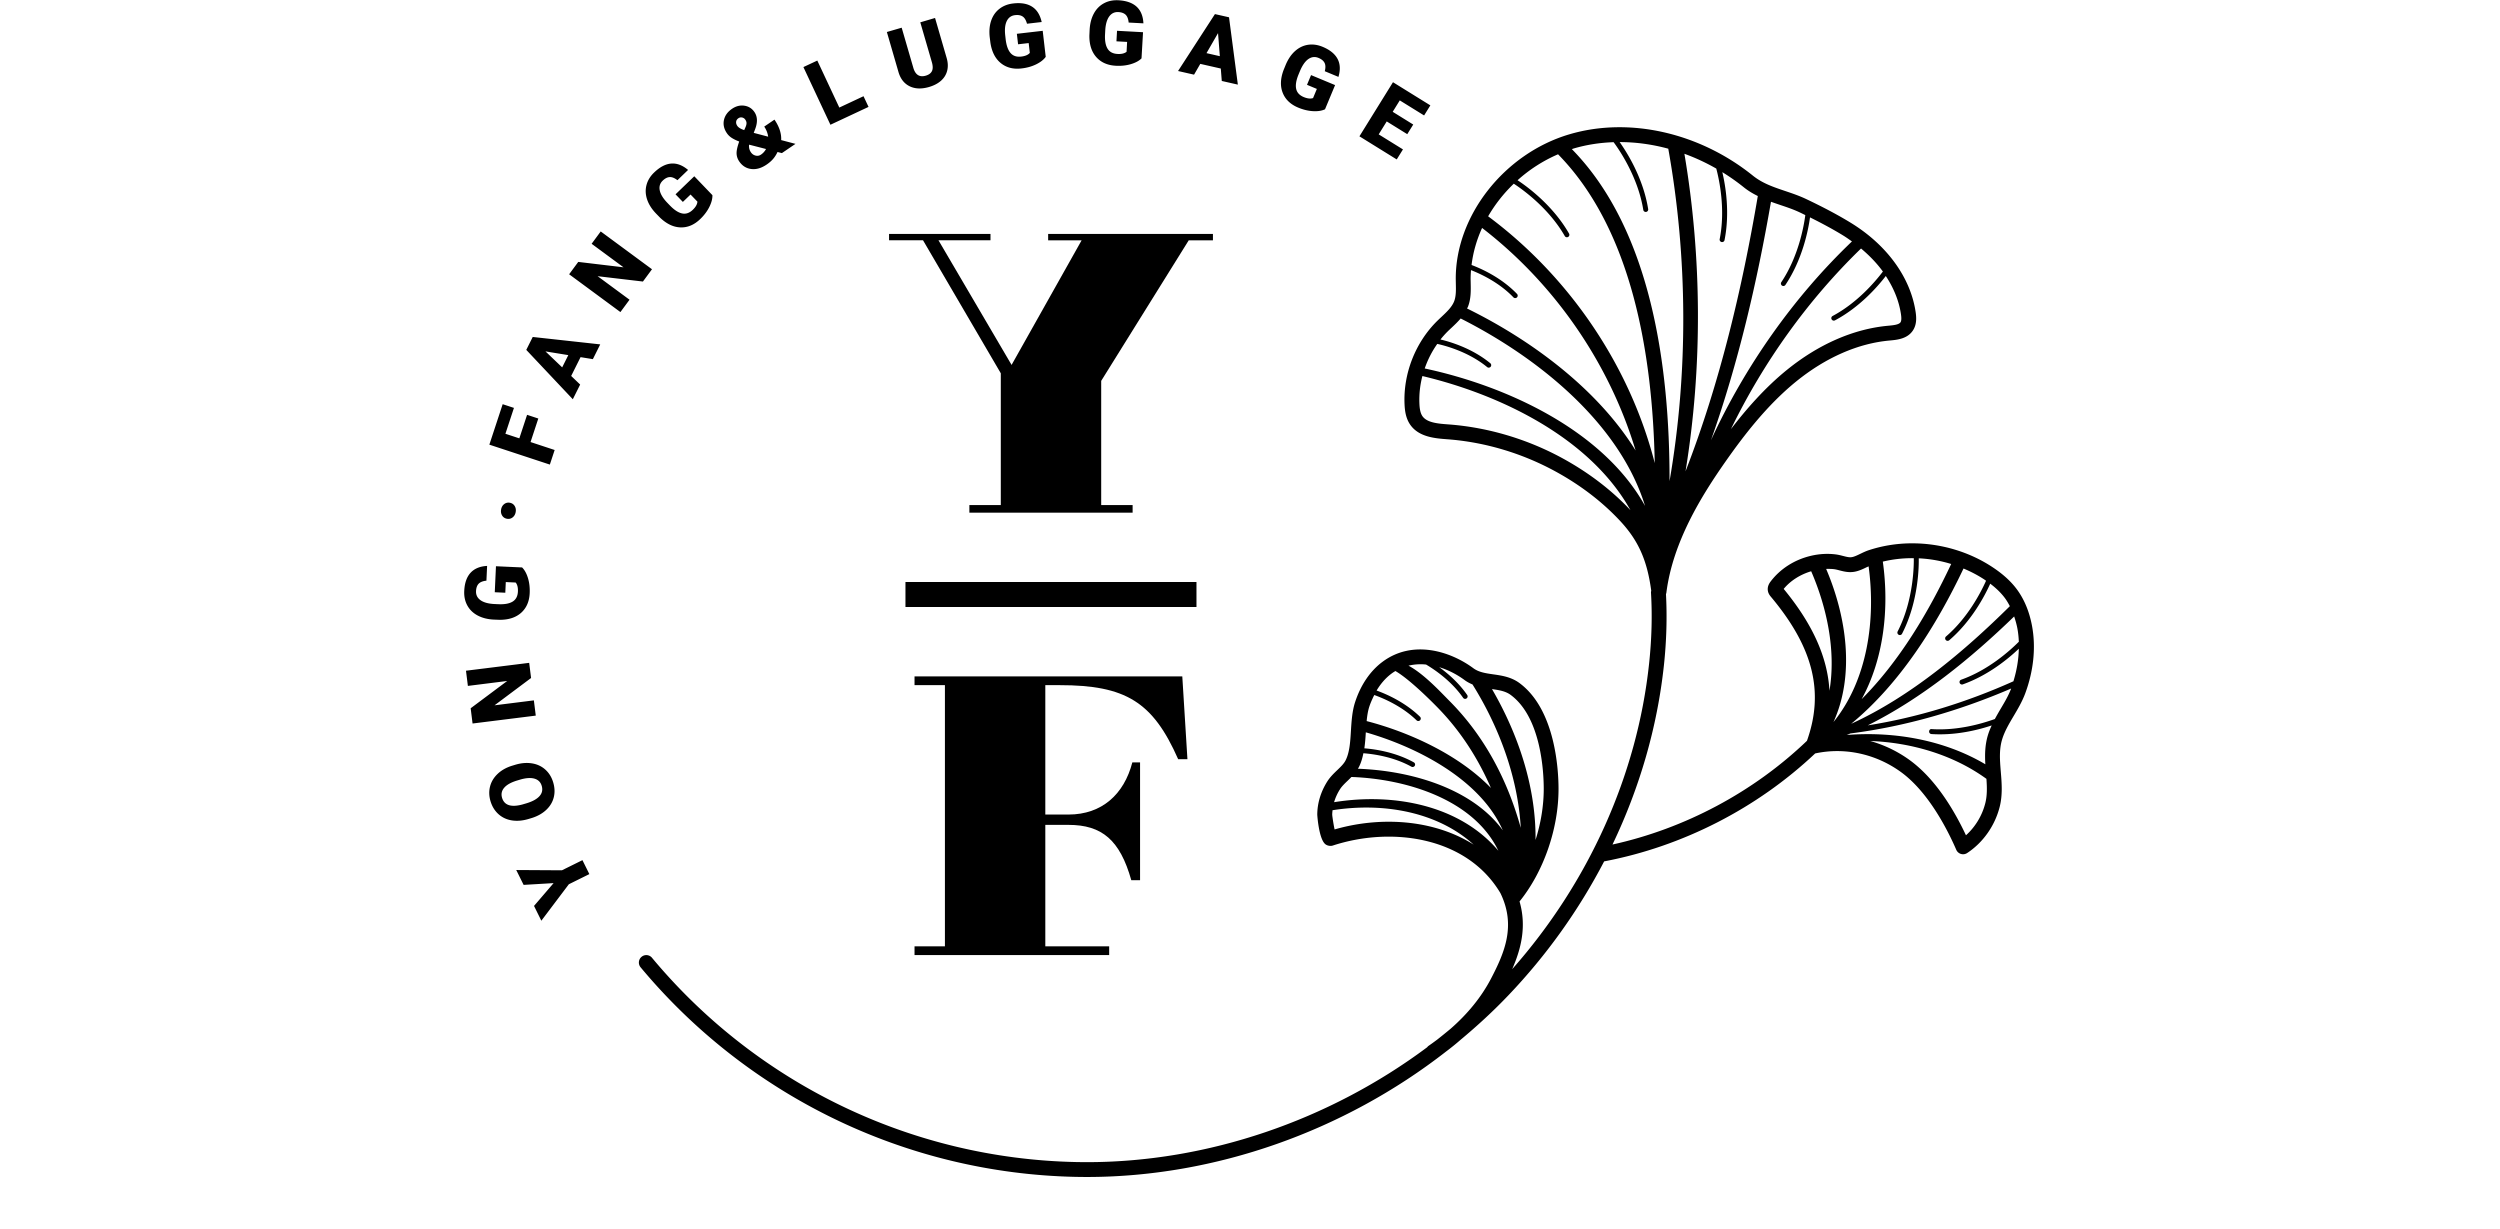<svg height="1229" viewBox="201.96 279.53 620.84 485.372" width="2500" xmlns="http://www.w3.org/2000/svg"><path d="m821.24 526.8c-1.07-5.8-3.16-10.78-6.2-14.79-2.33-3.07-5.42-5.85-9.45-8.51-9.19-6.07-20.4-9.39-31.63-9.39h-.6c-5.79.06-11.41.99-16.72 2.75-1.05.35-2.11.86-3.18 1.37-1.22.59-2.37 1.15-3.34 1.32-1 .19-2.08-.09-3.45-.44-.96-.25-1.92-.49-2.92-.62-3.24-.41-6.55-.23-9.85.55-6.43 1.51-12.07 5.1-15.88 10.11-.36.47-1.32 1.74-1.15 3.44.13 1.33.9 2.23 1.26 2.66 16.69 19.92 21.09 37.51 14.21 56.85-21.15 20.25-48.19 34.66-76.8 40.96 10.73-22.41 17.68-46.35 20.3-70.71 1.04-9.68 1.3-19.16.82-28.2.05-.16.13-.31.15-.48 2.52-20.09 13.92-38.42 23.57-52.15 6.74-9.58 15.97-21.8 27.65-31.29 11.69-9.49 24.47-15.1 36.98-16.22 2.93-.27 6.94-.63 9.15-3.93 1.58-2.35 1.42-5.12 1.11-7.26-1.99-13.62-11.27-26.46-25.49-35.22-4.85-2.99-10.82-6.17-17.73-9.45-2.82-1.34-5.66-2.29-8.41-3.22-4.57-1.54-8.88-3-12.64-6.02-21.15-17.03-48.89-23.3-72.44-16.35-25.81 7.62-45.13 32.28-44.92 57.35l.03 1.65c.06 2.55.11 4.95-.66 6.95-.89 2.29-2.89 4.17-5.02 6.17-.59.55-1.17 1.1-1.74 1.66-8.61 8.53-13.41 20.85-12.83 32.95.11 2.33.45 5.33 2.17 7.87 3.39 5.01 9.93 5.49 14.71 5.85 14.76 1.09 29.57 5.5 42.82 12.76 9.85 5.39 18.41 11.96 25.44 19.5 7.2 7.73 10.68 15.54 12.28 27.55-.04.23-.11.45-.1.7.54 9.01.29 18.51-.76 28.23-4.7 43.84-23.82 86.33-54.06 120.54 3.51-7.96 5.77-16.86 2.91-26.75 9.51-11.75 15.41-28.7 15.4-44.45 0-7.13-1.13-31.23-15.43-41.8-3.29-2.43-7.05-2.97-10.36-3.44-2.92-.42-5.67-.81-7.83-2.4-9.08-6.73-23.92-11.44-35.88-2.56-4.86 3.61-8.6 9.1-10.83 15.9-1.18 3.62-1.42 7.56-1.66 11.38-.26 4.38-.52 8.52-2.12 11.68-.68 1.34-1.94 2.54-3.26 3.81-1.36 1.3-2.76 2.65-3.89 4.39-2.63 4.12-4.02 8.7-4.02 13.27 0 .09.61 9.74 3.28 11.68.76.55 1.96.76 2.86.46 23.4-7.65 52.99-3.42 66.19 18.79 6.19 12.75 1.76 23.31-3.77 33.88-3.74 7.13-9.08 13.72-15.88 19.67-1.78 1.48-3.57 2.94-5.4 4.37-1.1.82-2.22 1.64-3.39 2.44-.2.14-.34.33-.49.51-38.72 28.88-86.68 45.38-134.41 45.38-1.48 0-2.95-.02-4.43-.05-64.77-1.38-125.75-30.78-167.3-80.66a2.915 2.915 0 0 0 -4.13-.37 2.932 2.932 0 0 0 -.37 4.13c42.64 51.18 105.21 81.34 171.69 82.76 1.52.03 3.02.05 4.54.05 50.6 0 101.46-18.04 141.89-49.56 1.99-1.49 3.88-3.02 5.69-4.6 6.66-5.55 13.05-11.43 19.03-17.72a231.24 231.24 0 0 0 37.69-52.76c30.96-5.88 60.42-20.98 83.34-42.63 11.56-2.51 23.85.12 33.75 7.25 10.88 7.83 18.44 22.66 21.98 30.8a2.93 2.93 0 0 0 4.3 1.28c6.27-4.12 10.95-10.76 12.84-18.22 1.2-4.73.82-9.35.45-13.82-.37-4.52-.73-8.79.55-12.93.97-3.15 2.69-6.06 4.51-9.13 1.66-2.8 3.37-5.7 4.57-8.91 3.32-8.96 4.27-18.17 2.71-26.61zm-222.76-126.19c1.2-3.09 1.12-6.34 1.06-9.2l-.03-1.56c-.01-1.22.06-2.43.15-3.64 3.7 1.44 11.08 4.83 16.75 10.75.19.2.45.3.71.3.24 0 .49-.09.68-.27.39-.37.4-.99.03-1.38-6.26-6.52-14.26-10.04-17.95-11.42.61-5.01 2.02-9.94 4.16-14.63 28.53 21.95 50.25 53.37 60.63 87.89-15.22-24.6-41.72-43.9-66.57-56.08.12-.26.28-.49.38-.76zm163.85-13.84c-3.25 4.29-10.26 12.43-19.85 17.55-.48.26-.66.85-.4 1.32.18.33.52.52.86.52.16 0 .31-.04.46-.11 9.61-5.12 16.58-12.97 20.08-17.52 3.13 4.77 5.23 9.88 5.99 15.12.15 1.02.29 2.46-.18 3.16-.66.98-2.95 1.19-4.81 1.36-13.66 1.23-27.54 7.28-40.13 17.51-8.7 7.07-16.02 15.49-22.04 23.33 12.84-26.45 30.43-51.03 51.39-71.34 3.33 2.79 6.26 5.84 8.63 9.1zm-32.79-23.34c.74.35 1.43.7 2.15 1.05-.59 4.49-2.72 16.39-9.47 26.48-.3.45-.18 1.05.27 1.36.16.11.35.16.54.16.31 0 .62-.15.81-.44 6.75-10.08 9-21.6 9.71-26.66 5.02 2.49 9.45 4.91 13.16 7.19 1.19.73 2.29 1.52 3.4 2.31-23.03 21.98-42.27 49.33-55.68 78.5 10.8-30.53 18.23-62.54 23.7-94.17 1.22.44 2.44.85 3.64 1.26 2.71.91 5.27 1.77 7.77 2.96zm-16.61-6.48c-6.2 36.62-15.01 73.83-28.55 108.73 6.75-41.28 6.47-84.56-.44-125.42a81.43 81.43 0 0 1 12.59 5.85c1.2 4.53 3.68 16.13 1.34 27.86a.978.978 0 0 0 .96 1.17c.46 0 .87-.32.96-.79 2.16-10.81.43-21.29-.87-26.83 2.9 1.79 5.72 3.76 8.42 5.93 1.8 1.46 3.68 2.55 5.59 3.5zm-56.95-21.27c1.97 2.64 9.62 13.59 11.72 26.73.08.48.49.82.97.82.05 0 .1 0 .15-.01.53-.08.9-.59.81-1.12-1.96-12.31-8.44-22.49-11.26-26.46 6.37 0 12.84.89 19.2 2.61 7.66 42.75 7.97 88.12.5 131.3.07-45.24-7.24-99.17-38.58-131.13.25-.08.49-.18.74-.25 5.08-1.5 10.37-2.3 15.75-2.49zm-39.42 16.4c3.16 2.05 13.72 9.47 20.13 20.66.18.32.51.49.85.49.16 0 .33-.04.48-.13.47-.27.63-.87.36-1.33-6.42-11.22-16.58-18.59-20.33-21.06a58.317 58.317 0 0 1 15.99-10.25c29.16 29.73 37.34 78.85 38.19 121.96-9.88-38.53-33.78-73.68-65.8-97.46 2.71-4.69 6.13-9.04 10.13-12.88zm-26.17 58.4c.53-.53 1.08-1.04 1.63-1.55 1.18-1.11 2.43-2.29 3.56-3.62 30.12 15.19 62.63 41.02 72.82 74.02-16.49-29.71-54.33-47.29-87.02-54.28 1.19-3.45 2.85-6.73 4.96-9.7 2.49.53 12.1 2.9 19.7 9.16a.985.985 0 0 0 1.38-.14.991.991 0 0 0 -.13-1.38c-7.33-6.04-16.18-8.56-19.69-9.38a37.18 37.18 0 0 1 2.79-3.13zm45.57 50.12c-13.99-7.66-29.62-12.31-45.21-13.46-3.98-.29-8.49-.63-10.29-3.29-.9-1.33-1.1-3.29-1.17-4.86-.17-3.68.25-7.38 1.17-10.95 31.42 7.46 66.48 24.74 82.17 52.97-7.42-7.9-16.39-14.77-26.67-20.41zm-80.57 121.86c.87-1.71 1.39-3.56 1.77-5.45 4.03.31 11.91 1.4 18.97 5.31a.99.99 0 0 0 1.33-.38.982.982 0 0 0 -.38-1.33c-7.3-4.05-15.28-5.21-19.54-5.54.3-2.09.46-4.22.58-6.32 20.7 5.94 45.34 18.81 54.1 38.71-12.06-16.56-36.24-23.57-57.23-24.33.13-.22.28-.43.4-.67zm59.95-28.48c12.09 8.94 13.05 30.65 13.05 37.08 0 6.69-1.15 13.61-3.24 20.18.21-20.74-6.78-41.66-17.2-59.57 2.87.41 5.36.81 7.39 2.31zm-33.42-12c3.49 2.07 10.05 6.54 14.63 13.14.19.27.49.42.8.42a.98.98 0 0 0 .8-1.54c-3.31-4.79-7.54-8.45-11.05-10.98 3.74 1.14 7.22 3.01 10.05 5.11 1 .74 2.05 1.27 3.11 1.72 10.44 16.69 17.94 36.66 19.05 56.62-5.21-18.81-14.27-36.2-28.24-50.2-3.22-3.23-10.04-10.67-16.1-13.84 2.3-.56 4.64-.68 6.95-.45zm-13.66 3.58c.51-.38 1.03-.71 1.55-1.02 5.5 3.2 13.84 11.52 16.9 14.66 9 9.26 15.79 19.97 20.83 31.53-12.87-13.3-32.52-22.12-49.09-26.42.2-2.05.49-3.99 1.06-5.73.45-1.38 1.14-2.96 1.95-4.57 3.87 1.39 11.03 4.49 16.71 10 .19.18.44.27.68.27.26 0 .51-.1.7-.3.37-.39.37-1-.02-1.38-5.86-5.69-13.06-8.88-17.15-10.36 1.43-2.4 3.33-4.78 5.88-6.68zm-20.31 45.62c.74-1.16 1.84-2.21 3-3.32.49-.47.99-.96 1.49-1.48 22.16.8 48.44 9.12 58.03 29.15-15.04-17.85-41.05-23.04-64.88-19.19.52-1.77 1.3-3.51 2.36-5.16zm19.26 12.88a77.37 77.37 0 0 0 -21.42 3.04c-.45-2.04-.89-5.05-.94-5.81 0-.59.07-1.19.13-1.78 20.12-3.16 41.47.65 55.74 13.6-9.77-6.2-21.6-9.05-33.51-9.05zm241.69-44.7c-.8 1.35-1.59 2.72-2.35 4.13-5.35 1.93-14.88 4.64-24.92 3.99-.64-.1-1 .37-1.04.91s.37 1 .91 1.04c1.13.08 2.26.11 3.37.11 8.06 0 15.43-1.85 20.43-3.51-.55 1.2-1.06 2.42-1.46 3.72-1.22 3.98-1.27 7.85-1.05 11.62-16.28-9.63-36.03-13.05-54.73-11.57.47-.2.95-.39 1.42-.6 21.87-2.78 43.25-9.05 63.51-17.75-1.01 2.7-2.5 5.23-4.09 7.91zm6.57-31.5c.31 1.67.47 3.38.55 5.11-3.58 3.59-12.01 11.17-22.78 15-.51.18-.77.74-.59 1.25.14.4.52.65.92.65.11 0 .22-.02.33-.06 10-3.56 17.89-10.06 22.11-14.08-.08 4.21-.8 8.53-2.13 12.86-18.32 8.21-37.69 14.28-57.53 17.41 21.41-10.67 40.82-26.53 57.82-43.01.52 1.54.98 3.14 1.3 4.87zm-12.4-18.97c-2.1 4.7-7.24 14.65-15.81 22.01a.98.98 0 0 0 -.1 1.38c.19.23.47.34.74.34.23 0 .45-.08.64-.24 8.75-7.5 13.93-17.35 16.18-22.33 2.33 1.76 4.2 3.58 5.66 5.5.78 1.03 1.46 2.18 2.09 3.38-18.03 17.83-39.21 35.73-62.67 46.46 19.3-15.88 33.72-38.92 44.37-61.33 2.87 1.21 5.64 2.64 8.2 4.33.24.16.45.33.7.5zm-29.66-8.92c.37-.01.75.02 1.12.02.05 2.21.07 16.41-6.37 28.92a.988.988 0 0 0 .42 1.32.973.973 0 0 0 1.32-.42c6.64-12.91 6.65-27.12 6.59-29.78 4.34.2 8.66.96 12.81 2.24-8.86 18.86-20.36 38.33-35.37 53.39 8.85-16.11 10.93-36.08 8.37-54.33 3.59-.86 7.31-1.32 11.11-1.36zm-28.22 4.82c1.74.45 3.72.96 6 .53 1.74-.32 3.37-1.11 4.81-1.81.23-.11.46-.19.69-.3 2.87 21.02-.41 44.88-13.87 61.47 8.51-18.73 5.13-41.65-2.9-60.47 1.03-.02 2.07-.02 3.08.1.76.09 1.48.29 2.19.48zm-22.04 7.32c2.69-3.26 6.58-5.7 10.86-6.97 6.29 14.51 9.84 31.52 7.22 47.18-.74-13.26-6.7-26.4-18.08-40.21zm79.61 84.67c-1.24 4.89-3.96 9.35-7.62 12.63-4.75-10.12-12.16-22.45-22.39-29.81a49.313 49.313 0 0 0 -15.43-7.43c16.29.62 32.79 5.45 45.9 14.95.24 3.34.33 6.56-.46 9.66zm-565.41 31.52-11.84.7-2.91-5.87 18.04.11 8.1-4.01 2.73 5.51-8.1 4.01-10.86 14.4-2.89-5.84zm-15.23-46.71c2.35-.72 4.56-.91 6.63-.59s3.84 1.14 5.3 2.44c1.47 1.31 2.51 2.99 3.13 5.04s.71 4.01.25 5.88c-.46 1.88-1.43 3.52-2.91 4.94s-3.35 2.5-5.61 3.23l-1.36.41c-2.36.72-4.57.92-6.64.6-2.06-.32-3.83-1.14-5.3-2.45-1.47-1.32-2.52-3-3.15-5.06-.62-2.04-.69-4-.2-5.9.48-1.89 1.49-3.55 3.01-4.99s3.44-2.51 5.75-3.22zm.79 6.2c-2.39.73-4.08 1.68-5.08 2.86-1 1.17-1.27 2.51-.82 4 .89 2.91 3.54 3.78 7.95 2.62l1.77-.52c2.36-.72 4.05-1.66 5.08-2.83s1.31-2.52.84-4.07c-.44-1.47-1.41-2.4-2.9-2.82-1.49-.41-3.4-.27-5.74.43zm4.8-46.48.75 5.98-14.43 10.79 15.53-1.95.75 6.02-24.96 3.12-.75-6.02 14.43-10.78-15.53 1.95-.75-6zm-2.8-37.68c.99.98 1.76 2.38 2.32 4.21.55 1.82.78 3.81.68 5.95-.15 3.29-1.28 5.87-3.38 7.75-2.1 1.87-4.95 2.8-8.55 2.77l-2.18-.08c-2.47-.11-4.61-.65-6.42-1.61s-3.17-2.28-4.09-3.95-1.33-3.58-1.23-5.72c.14-3.13.97-5.53 2.48-7.19 1.52-1.66 3.7-2.58 6.55-2.73l-.27 5.83c-1.41.14-2.44.55-3.07 1.21s-.97 1.63-1.03 2.89c-.07 1.52.52 2.72 1.77 3.61s3.07 1.39 5.46 1.51l1.52.07c2.51.12 4.41-.23 5.71-1.03s1.99-2.12 2.08-3.96c.07-1.58-.22-2.77-.89-3.57l-3.9-.18-.19 4.21-4.16-.19.47-10.27zm-8.28-22.93c.17-.92.59-1.62 1.24-2.11.66-.49 1.4-.66 2.23-.5.82.16 1.45.58 1.88 1.28s.56 1.5.39 2.42c-.17.9-.58 1.61-1.23 2.1-.65.5-1.4.67-2.24.51-.83-.16-1.47-.59-1.89-1.29s-.55-1.51-.38-2.41zm14.68-35.88-3.06 9.29 9.52 3.14-1.9 5.76-23.89-7.87 5.26-15.98 4.45 1.46-3.37 10.22 5.5 1.81 3.06-9.29zm16.69-24.24-3.71 7.43 3.55 3.4-2.9 5.8-18.38-19.5 2.55-5.1 26.66 2.93-2.91 5.83zm-7.26 4.04 2.42-4.84-9.02-1.47zm35.47-38.75-3.58 4.85-17.89-2.11 12.6 9.29-3.6 4.88-20.25-14.93 3.6-4.88 17.88 2.13-12.6-9.29 3.59-4.87zm23.86-29.26c.05 1.39-.36 2.94-1.21 4.65-.85 1.7-2.05 3.3-3.59 4.78-2.37 2.29-4.97 3.39-7.78 3.3-2.82-.09-5.52-1.37-8.12-3.87l-1.52-1.56c-1.72-1.78-2.91-3.64-3.56-5.58s-.74-3.83-.26-5.68 1.49-3.52 3.04-5c2.26-2.17 4.51-3.35 6.75-3.52s4.46.67 6.64 2.52l-4.2 4.05c-1.13-.87-2.14-1.28-3.06-1.23-.91.05-1.82.51-2.74 1.39-1.1 1.05-1.49 2.33-1.19 3.84.3 1.5 1.27 3.12 2.93 4.86l1.05 1.09c1.74 1.81 3.36 2.87 4.86 3.18 1.49.31 2.9-.17 4.23-1.45 1.14-1.1 1.74-2.16 1.81-3.21l-2.71-2.81-3.04 2.92-2.89-3 7.4-7.13zm10.58-21.19c-1.11-.42-2.07-.88-2.88-1.39s-1.48-1.15-2-1.92c-1.14-1.68-1.52-3.4-1.14-5.17.39-1.77 1.45-3.25 3.2-4.44 1.57-1.07 3.2-1.47 4.88-1.22 1.68.26 3 1.09 3.97 2.52 1.2 1.77 1.3 4.01.28 6.71l-.57 1.5 5.7 1.5c-.19-1.41-.71-2.73-1.55-3.98l4.04-2.75c1.91 2.81 2.79 5.51 2.65 8.08l5.65 1.49-5.37 3.65-1.72-.44c-.48 1.02-1.05 1.93-1.73 2.72-.68.8-1.54 1.55-2.59 2.26-2.06 1.4-4.07 1.98-6.05 1.74-1.97-.24-3.56-1.24-4.76-3-.65-.96-1-2-1.04-3.11-.04-1.12.3-2.67 1.01-4.68zm-.76-6.19c.45.67 1.36 1.23 2.74 1.69l.55-1.25c.24-.58.37-1.09.36-1.54 0-.44-.17-.89-.49-1.36-.3-.44-.71-.71-1.23-.83-.53-.12-1.01-.02-1.46.28-.53.36-.84.81-.91 1.36-.08.54.07 1.09.44 1.65zm9.36 11.37c.84-.57 1.51-1.31 2-2.22l-6.64-1.71-.07.17c-.09 1.04.15 1.97.72 2.81.47.7 1.1 1.14 1.87 1.33s1.48.06 2.12-.38zm30.94-18.59 9.56-4.48 1.98 4.22-15.05 7.05-10.67-22.78 5.49-2.57zm37.81-35.38 4.59 15.82c.52 1.79.59 3.45.2 4.99-.38 1.53-1.19 2.85-2.41 3.95-1.23 1.1-2.82 1.93-4.76 2.5-2.94.85-5.48.76-7.62-.27-2.14-1.04-3.61-2.88-4.41-5.52l-4.62-15.93 5.85-1.7 4.66 16.05c.83 2.62 2.45 3.59 4.83 2.9 1.21-.35 2.02-.94 2.45-1.79.42-.84.42-2.01-.01-3.5l-4.58-15.78zm43.71 15.35c-.81 1.14-2.07 2.12-3.78 2.96s-3.63 1.38-5.76 1.62c-3.27.38-6-.32-8.19-2.1s-3.56-4.44-4.11-8l-.27-2.16c-.28-2.46-.1-4.66.56-6.6s1.74-3.49 3.25-4.67 3.32-1.89 5.45-2.13c3.11-.36 5.61.07 7.5 1.3s3.13 3.24 3.75 6.03l-5.8.67c-.37-1.37-.93-2.32-1.68-2.83-.76-.52-1.76-.7-3.02-.56-1.51.17-2.6.95-3.28 2.33s-.88 3.26-.62 5.64l.17 1.51c.29 2.49.93 4.32 1.93 5.47 1 1.16 2.41 1.63 4.24 1.41 1.57-.18 2.7-.66 3.38-1.45l-.45-3.88-4.19.48-.48-4.14 10.21-1.18zm37.83.61c-.98.98-2.39 1.74-4.22 2.28s-3.81.75-5.95.63c-3.29-.18-5.86-1.33-7.72-3.45s-2.76-4.98-2.7-8.57l.1-2.18c.13-2.47.69-4.61 1.66-6.41s2.3-3.15 3.99-4.06c1.68-.91 3.59-1.3 5.73-1.19 3.13.17 5.52 1.02 7.18 2.54 1.65 1.53 2.54 3.72 2.68 6.57l-5.83-.31c-.13-1.41-.53-2.44-1.18-3.08-.66-.63-1.62-.99-2.88-1.06-1.52-.08-2.72.5-3.62 1.74-.9 1.25-1.42 3.06-1.56 5.45l-.08 1.52c-.14 2.51.19 4.41.98 5.72s2.1 2.01 3.94 2.11c1.57.09 2.76-.2 3.58-.86l.21-3.9-4.21-.23.23-4.16 10.27.56zm31.31 4.01-8.1-1.84-2.46 4.26-6.32-1.44 14.57-22.48 5.56 1.26 3.49 26.59-6.35-1.44zm-5.65-6.08 5.27 1.2-.71-9.11zm46.81 22.17c-1.26.6-2.84.85-4.74.74-1.9-.1-3.84-.57-5.82-1.39-3.04-1.26-5.09-3.21-6.13-5.82-1.05-2.62-.94-5.61.31-8.98l.82-2.02c.95-2.29 2.18-4.12 3.7-5.49s3.22-2.2 5.11-2.5c1.89-.29 3.82-.03 5.8.79 2.89 1.2 4.86 2.8 5.91 4.79s1.16 4.35.34 7.09l-5.39-2.24c.35-1.38.32-2.48-.09-3.29-.41-.82-1.2-1.47-2.37-1.96-1.4-.58-2.73-.44-4 .43-1.26.87-2.35 2.42-3.29 4.62l-.58 1.4c-.96 2.32-1.29 4.22-.98 5.72.31 1.49 1.31 2.59 3.02 3.3 1.46.6 2.68.73 3.66.38l1.5-3.61-3.89-1.62 1.6-3.84 9.49 3.95zm32.48 9.83-8.11-5.03-3.17 5.11 9.58 5.94-2.46 3.96-14.73-9.13 13.25-21.37 14.76 9.15-2.47 3.98-9.61-5.95-2.79 4.51 8.11 5.03z"/><path d="m376.31 509.39h114.93v9.86h-114.93zm41.91-85.74 27.66-49.21h-13.22v-2.51h65.08v2.51h-9.56l-34.57 55.51v49.05h12.41v2.99h-64.47v-2.99h12.41v-52.05l-30.71-52.52h-13.42v-2.51h40.06v2.51h-20.54zm67.42 123.01 2.03 32.71h-3.66c-9.97-22.64-20.74-29.25-46.78-29.25h-5.69v51.1h9.15c13.22 0 21.96-8.02 25.22-20.6h3.05v46.54h-3.46c-4.47-15.88-11.59-21.86-24.81-21.86h-9.15v47.96h25.22v3.46h-76.87v-3.46h12v-103.14h-12v-3.46z"/></svg>